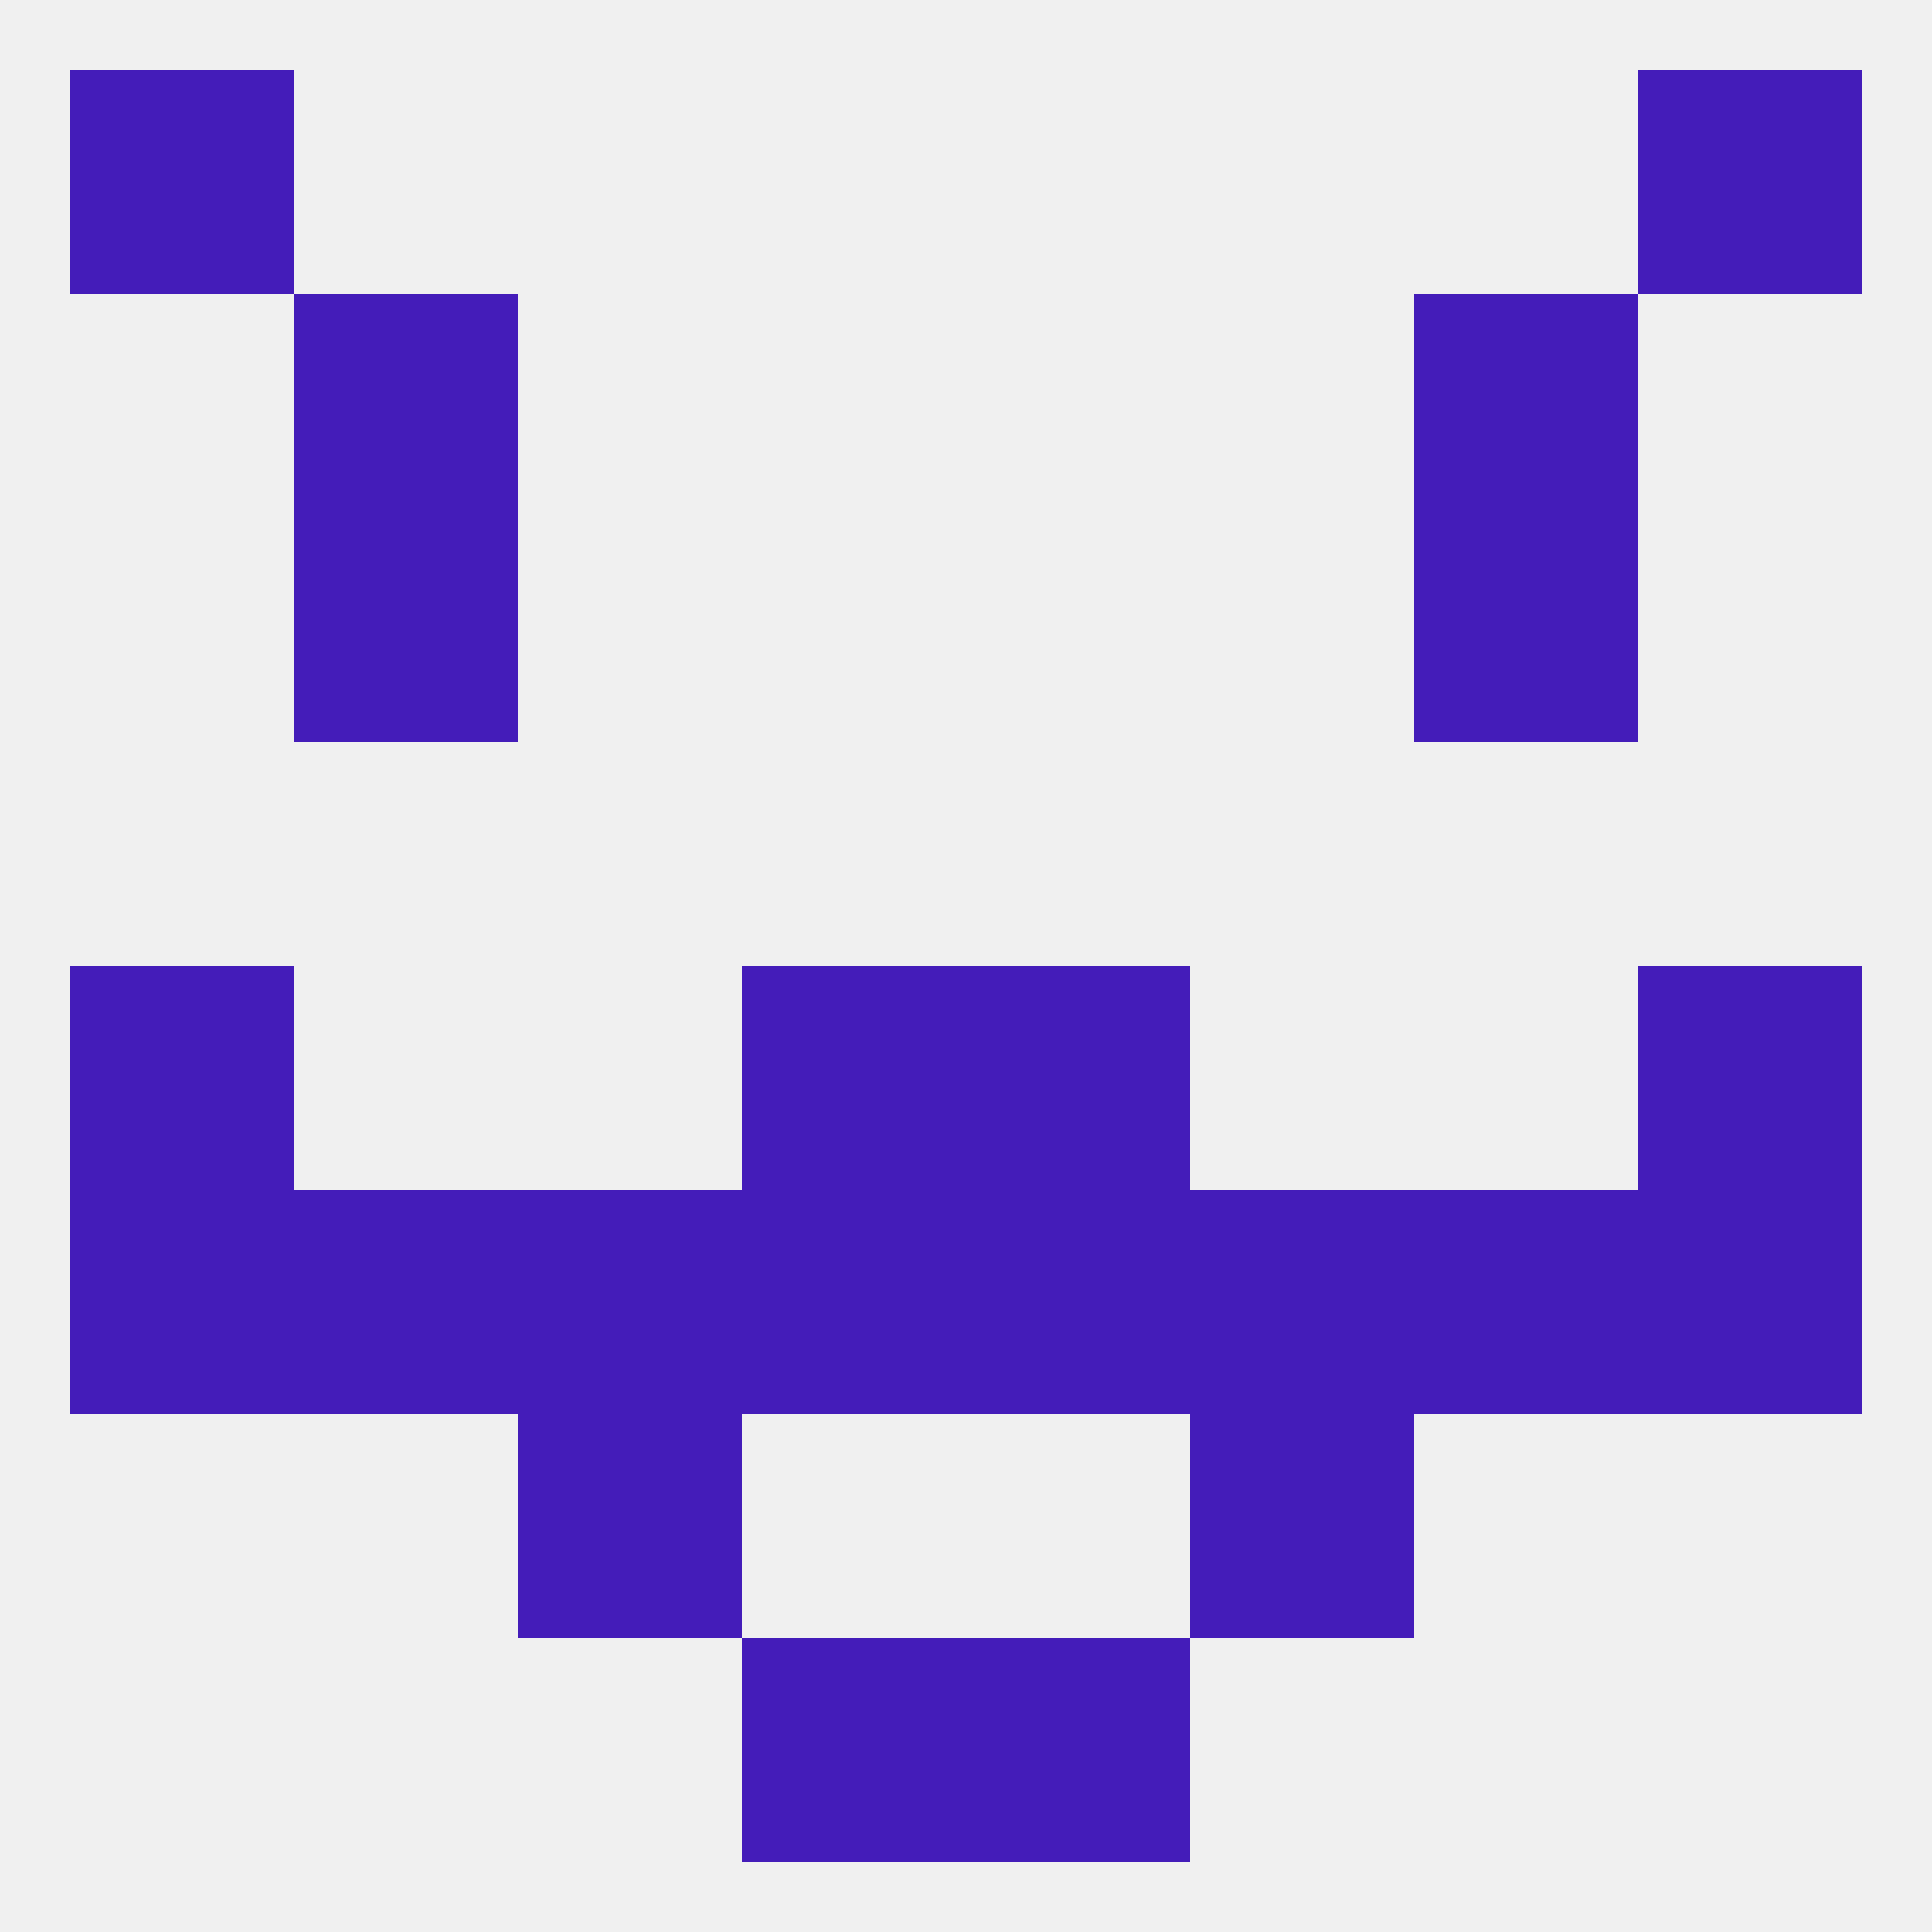 
<!--   <?xml version="1.0"?> -->
<svg version="1.1" baseprofile="full" xmlns="http://www.w3.org/2000/svg" xmlns:xlink="http://www.w3.org/1999/xlink" xmlns:ev="http://www.w3.org/2001/xml-events" width="250" height="250" viewBox="0 0 250 250" >
	<rect width="100%" height="100%" fill="rgba(240,240,240,255)"/>

	<rect x="96" y="212" width="29" height="29" fill="rgba(68,28,185,255)"/>
	<rect x="125" y="212" width="29" height="29" fill="rgba(68,28,185,255)"/>
	<rect x="125" y="125" width="29" height="29" fill="rgba(68,28,185,255)"/>
	<rect x="9" y="125" width="29" height="29" fill="rgba(68,28,185,255)"/>
	<rect x="212" y="125" width="29" height="29" fill="rgba(68,28,185,255)"/>
	<rect x="96" y="125" width="29" height="29" fill="rgba(68,28,185,255)"/>
	<rect x="9" y="154" width="29" height="29" fill="rgba(68,28,185,255)"/>
	<rect x="212" y="154" width="29" height="29" fill="rgba(68,28,185,255)"/>
	<rect x="67" y="154" width="29" height="29" fill="rgba(68,28,185,255)"/>
	<rect x="154" y="154" width="29" height="29" fill="rgba(68,28,185,255)"/>
	<rect x="183" y="154" width="29" height="29" fill="rgba(68,28,185,255)"/>
	<rect x="96" y="154" width="29" height="29" fill="rgba(68,28,185,255)"/>
	<rect x="38" y="154" width="29" height="29" fill="rgba(68,28,185,255)"/>
	<rect x="125" y="154" width="29" height="29" fill="rgba(68,28,185,255)"/>
	<rect x="154" y="183" width="29" height="29" fill="rgba(68,28,185,255)"/>
	<rect x="67" y="183" width="29" height="29" fill="rgba(68,28,185,255)"/>
	<rect x="38" y="67" width="29" height="29" fill="rgba(68,28,185,255)"/>
	<rect x="183" y="67" width="29" height="29" fill="rgba(68,28,185,255)"/>
	<rect x="38" y="38" width="29" height="29" fill="rgba(68,28,185,255)"/>
	<rect x="183" y="38" width="29" height="29" fill="rgba(68,28,185,255)"/>
	<rect x="9" y="9" width="29" height="29" fill="rgba(68,28,185,255)"/>
	<rect x="212" y="9" width="29" height="29" fill="rgba(68,28,185,255)"/>
</svg>